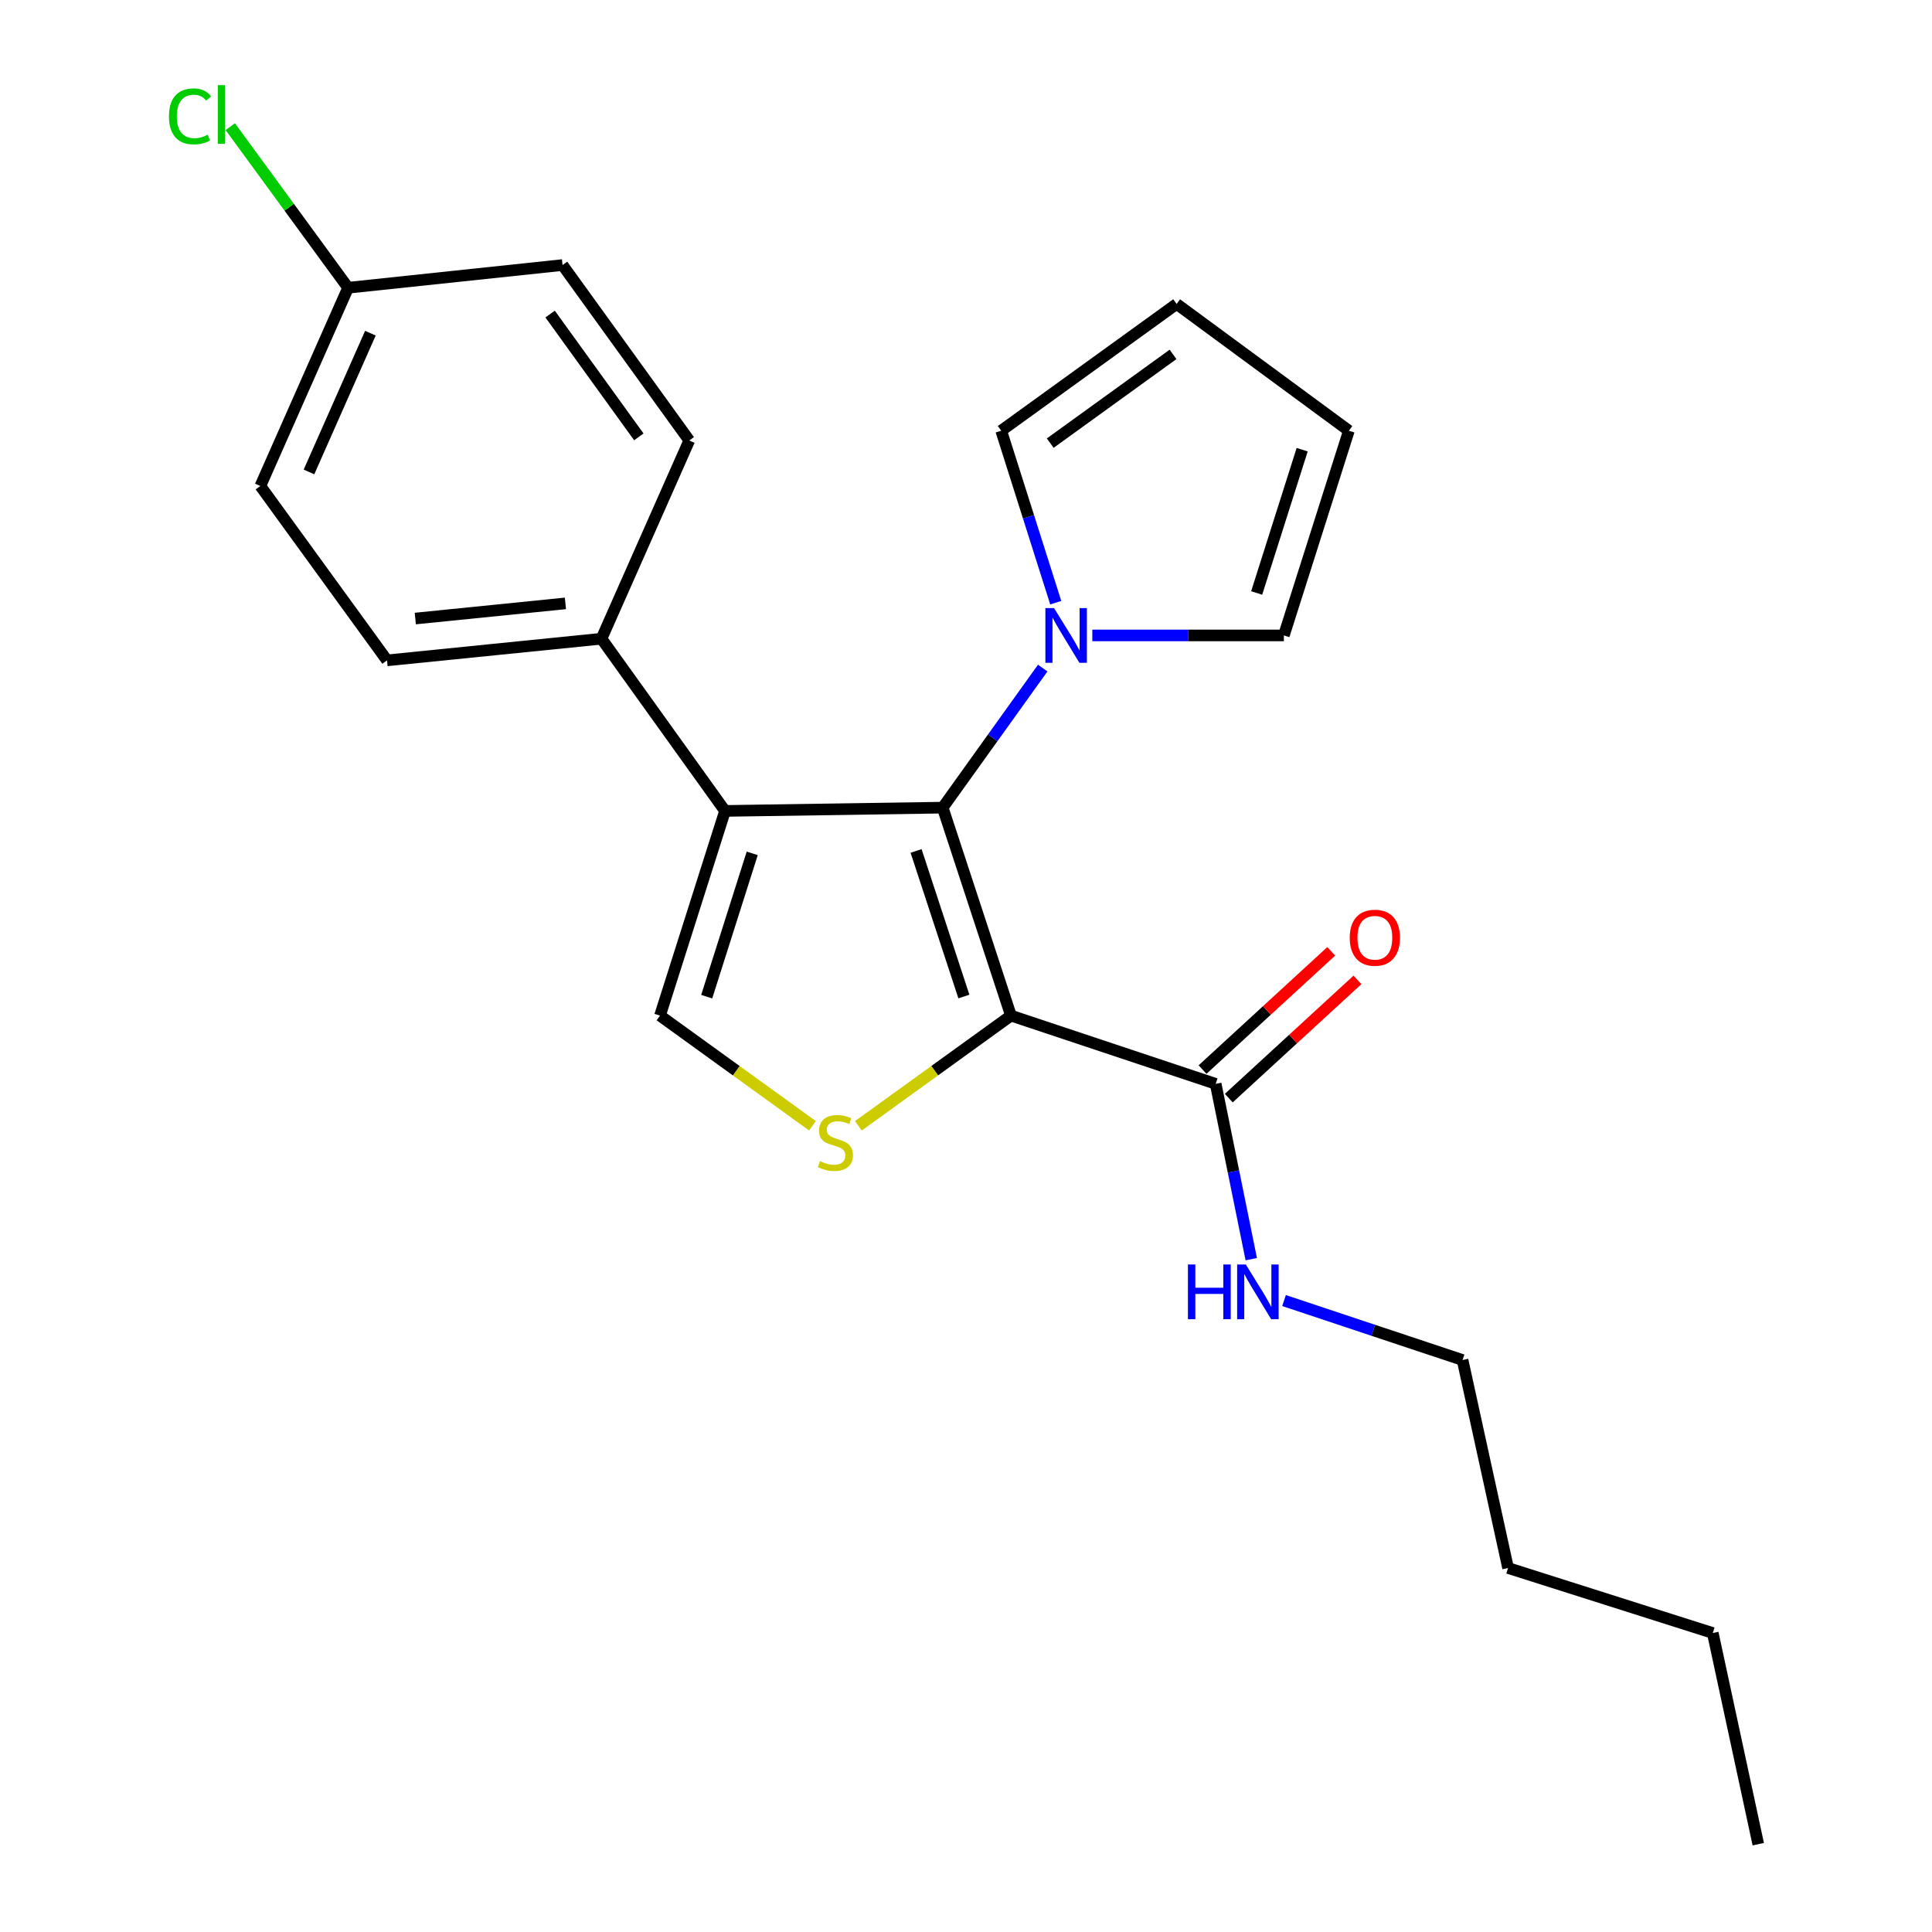 <?xml version='1.0' encoding='iso-8859-1'?>
<svg version='1.1' baseProfile='full'
              xmlns='http://www.w3.org/2000/svg'
                      xmlns:rdkit='http://www.rdkit.org/xml'
                      xmlns:xlink='http://www.w3.org/1999/xlink'
                  xml:space='preserve'
width='1000px' height='1000px' viewBox='0 0 1000 1000'>
<!-- END OF HEADER -->
<rect style='opacity:1.0;fill:#FFFFFF;stroke:none' width='1000' height='1000' x='0' y='0'> </rect>
<path class='bond-0' d='M 523.273,525.686 L 487.929,418.036' style='fill:none;fill-rule:evenodd;stroke:#000000;stroke-width:6px;stroke-linecap:butt;stroke-linejoin:miter;stroke-opacity:1' />
<path class='bond-0' d='M 498.904,515.799 L 474.163,440.444' style='fill:none;fill-rule:evenodd;stroke:#000000;stroke-width:6px;stroke-linecap:butt;stroke-linejoin:miter;stroke-opacity:1' />
<path class='bond-2' d='M 523.273,525.686 L 483.785,554.198' style='fill:none;fill-rule:evenodd;stroke:#000000;stroke-width:6px;stroke-linecap:butt;stroke-linejoin:miter;stroke-opacity:1' />
<path class='bond-2' d='M 483.785,554.198 L 444.297,582.711' style='fill:none;fill-rule:evenodd;stroke:#CCCC00;stroke-width:6px;stroke-linecap:butt;stroke-linejoin:miter;stroke-opacity:1' />
<path class='bond-5' d='M 523.273,525.686 L 629.228,560.997' style='fill:none;fill-rule:evenodd;stroke:#000000;stroke-width:6px;stroke-linecap:butt;stroke-linejoin:miter;stroke-opacity:1' />
<path class='bond-1' d='M 487.929,418.036 L 375.273,419.731' style='fill:none;fill-rule:evenodd;stroke:#000000;stroke-width:6px;stroke-linecap:butt;stroke-linejoin:miter;stroke-opacity:1' />
<path class='bond-4' d='M 487.929,418.036 L 513.821,381.916' style='fill:none;fill-rule:evenodd;stroke:#000000;stroke-width:6px;stroke-linecap:butt;stroke-linejoin:miter;stroke-opacity:1' />
<path class='bond-4' d='M 513.821,381.916 L 539.712,345.796' style='fill:none;fill-rule:evenodd;stroke:#0000FF;stroke-width:6px;stroke-linecap:butt;stroke-linejoin:miter;stroke-opacity:1' />
<path class='bond-6' d='M 375.273,419.731 L 311.33,330.6' style='fill:none;fill-rule:evenodd;stroke:#000000;stroke-width:6px;stroke-linecap:butt;stroke-linejoin:miter;stroke-opacity:1' />
<path class='bond-23' d='M 375.273,419.731 L 341.612,525.686' style='fill:none;fill-rule:evenodd;stroke:#000000;stroke-width:6px;stroke-linecap:butt;stroke-linejoin:miter;stroke-opacity:1' />
<path class='bond-23' d='M 389.351,441.7 L 365.789,515.869' style='fill:none;fill-rule:evenodd;stroke:#000000;stroke-width:6px;stroke-linecap:butt;stroke-linejoin:miter;stroke-opacity:1' />
<path class='bond-3' d='M 420.534,582.706 L 381.073,554.196' style='fill:none;fill-rule:evenodd;stroke:#CCCC00;stroke-width:6px;stroke-linecap:butt;stroke-linejoin:miter;stroke-opacity:1' />
<path class='bond-3' d='M 381.073,554.196 L 341.612,525.686' style='fill:none;fill-rule:evenodd;stroke:#000000;stroke-width:6px;stroke-linecap:butt;stroke-linejoin:miter;stroke-opacity:1' />
<path class='bond-7' d='M 546.455,311.955 L 532.339,267.447' style='fill:none;fill-rule:evenodd;stroke:#0000FF;stroke-width:6px;stroke-linecap:butt;stroke-linejoin:miter;stroke-opacity:1' />
<path class='bond-7' d='M 532.339,267.447 L 518.223,222.939' style='fill:none;fill-rule:evenodd;stroke:#000000;stroke-width:6px;stroke-linecap:butt;stroke-linejoin:miter;stroke-opacity:1' />
<path class='bond-8' d='M 565.385,328.894 L 614.957,328.894' style='fill:none;fill-rule:evenodd;stroke:#0000FF;stroke-width:6px;stroke-linecap:butt;stroke-linejoin:miter;stroke-opacity:1' />
<path class='bond-8' d='M 614.957,328.894 L 664.528,328.894' style='fill:none;fill-rule:evenodd;stroke:#000000;stroke-width:6px;stroke-linecap:butt;stroke-linejoin:miter;stroke-opacity:1' />
<path class='bond-9' d='M 636.018,568.386 L 669.317,537.79' style='fill:none;fill-rule:evenodd;stroke:#000000;stroke-width:6px;stroke-linecap:butt;stroke-linejoin:miter;stroke-opacity:1' />
<path class='bond-9' d='M 669.317,537.79 L 702.616,507.194' style='fill:none;fill-rule:evenodd;stroke:#FF0000;stroke-width:6px;stroke-linecap:butt;stroke-linejoin:miter;stroke-opacity:1' />
<path class='bond-9' d='M 622.439,553.607 L 655.738,523.012' style='fill:none;fill-rule:evenodd;stroke:#000000;stroke-width:6px;stroke-linecap:butt;stroke-linejoin:miter;stroke-opacity:1' />
<path class='bond-9' d='M 655.738,523.012 L 689.038,492.416' style='fill:none;fill-rule:evenodd;stroke:#FF0000;stroke-width:6px;stroke-linecap:butt;stroke-linejoin:miter;stroke-opacity:1' />
<path class='bond-12' d='M 629.228,560.997 L 638.439,606.374' style='fill:none;fill-rule:evenodd;stroke:#000000;stroke-width:6px;stroke-linecap:butt;stroke-linejoin:miter;stroke-opacity:1' />
<path class='bond-12' d='M 638.439,606.374 L 647.65,651.751' style='fill:none;fill-rule:evenodd;stroke:#0000FF;stroke-width:6px;stroke-linecap:butt;stroke-linejoin:miter;stroke-opacity:1' />
<path class='bond-13' d='M 311.33,330.6 L 200.324,341.806' style='fill:none;fill-rule:evenodd;stroke:#000000;stroke-width:6px;stroke-linecap:butt;stroke-linejoin:miter;stroke-opacity:1' />
<path class='bond-13' d='M 292.663,312.313 L 214.959,320.157' style='fill:none;fill-rule:evenodd;stroke:#000000;stroke-width:6px;stroke-linecap:butt;stroke-linejoin:miter;stroke-opacity:1' />
<path class='bond-14' d='M 311.33,330.6 L 356.765,227.99' style='fill:none;fill-rule:evenodd;stroke:#000000;stroke-width:6px;stroke-linecap:butt;stroke-linejoin:miter;stroke-opacity:1' />
<path class='bond-10' d='M 518.223,222.939 L 609.025,157.324' style='fill:none;fill-rule:evenodd;stroke:#000000;stroke-width:6px;stroke-linecap:butt;stroke-linejoin:miter;stroke-opacity:1' />
<path class='bond-10' d='M 543.598,229.364 L 607.16,183.433' style='fill:none;fill-rule:evenodd;stroke:#000000;stroke-width:6px;stroke-linecap:butt;stroke-linejoin:miter;stroke-opacity:1' />
<path class='bond-11' d='M 664.528,328.894 L 698.178,222.939' style='fill:none;fill-rule:evenodd;stroke:#000000;stroke-width:6px;stroke-linecap:butt;stroke-linejoin:miter;stroke-opacity:1' />
<path class='bond-11' d='M 650.448,306.926 L 674.003,232.758' style='fill:none;fill-rule:evenodd;stroke:#000000;stroke-width:6px;stroke-linecap:butt;stroke-linejoin:miter;stroke-opacity:1' />
<path class='bond-24' d='M 609.025,157.324 L 698.178,222.939' style='fill:none;fill-rule:evenodd;stroke:#000000;stroke-width:6px;stroke-linecap:butt;stroke-linejoin:miter;stroke-opacity:1' />
<path class='bond-19' d='M 664.613,673.165 L 710.814,688.556' style='fill:none;fill-rule:evenodd;stroke:#0000FF;stroke-width:6px;stroke-linecap:butt;stroke-linejoin:miter;stroke-opacity:1' />
<path class='bond-19' d='M 710.814,688.556 L 757.015,703.946' style='fill:none;fill-rule:evenodd;stroke:#000000;stroke-width:6px;stroke-linecap:butt;stroke-linejoin:miter;stroke-opacity:1' />
<path class='bond-17' d='M 200.324,341.806 L 134.764,251.549' style='fill:none;fill-rule:evenodd;stroke:#000000;stroke-width:6px;stroke-linecap:butt;stroke-linejoin:miter;stroke-opacity:1' />
<path class='bond-16' d='M 356.765,227.99 L 291.171,137.187' style='fill:none;fill-rule:evenodd;stroke:#000000;stroke-width:6px;stroke-linecap:butt;stroke-linejoin:miter;stroke-opacity:1' />
<path class='bond-16' d='M 330.657,226.122 L 284.742,162.56' style='fill:none;fill-rule:evenodd;stroke:#000000;stroke-width:6px;stroke-linecap:butt;stroke-linejoin:miter;stroke-opacity:1' />
<path class='bond-15' d='M 180.177,148.939 L 291.171,137.187' style='fill:none;fill-rule:evenodd;stroke:#000000;stroke-width:6px;stroke-linecap:butt;stroke-linejoin:miter;stroke-opacity:1' />
<path class='bond-18' d='M 180.177,148.939 L 149.683,107.252' style='fill:none;fill-rule:evenodd;stroke:#000000;stroke-width:6px;stroke-linecap:butt;stroke-linejoin:miter;stroke-opacity:1' />
<path class='bond-18' d='M 149.683,107.252 L 119.19,65.565' style='fill:none;fill-rule:evenodd;stroke:#00CC00;stroke-width:6px;stroke-linecap:butt;stroke-linejoin:miter;stroke-opacity:1' />
<path class='bond-25' d='M 180.177,148.939 L 134.764,251.549' style='fill:none;fill-rule:evenodd;stroke:#000000;stroke-width:6px;stroke-linecap:butt;stroke-linejoin:miter;stroke-opacity:1' />
<path class='bond-25' d='M 191.717,172.453 L 159.928,244.28' style='fill:none;fill-rule:evenodd;stroke:#000000;stroke-width:6px;stroke-linecap:butt;stroke-linejoin:miter;stroke-opacity:1' />
<path class='bond-20' d='M 757.015,703.946 L 780.574,811.596' style='fill:none;fill-rule:evenodd;stroke:#000000;stroke-width:6px;stroke-linecap:butt;stroke-linejoin:miter;stroke-opacity:1' />
<path class='bond-21' d='M 780.574,811.596 L 886.529,845.246' style='fill:none;fill-rule:evenodd;stroke:#000000;stroke-width:6px;stroke-linecap:butt;stroke-linejoin:miter;stroke-opacity:1' />
<path class='bond-22' d='M 886.529,845.246 L 910.077,954.545' style='fill:none;fill-rule:evenodd;stroke:#000000;stroke-width:6px;stroke-linecap:butt;stroke-linejoin:miter;stroke-opacity:1' />
<path  class='atom-3' d='M 424.415 601.01
Q 424.735 601.13, 426.055 601.69
Q 427.375 602.25, 428.815 602.61
Q 430.295 602.93, 431.735 602.93
Q 434.415 602.93, 435.975 601.65
Q 437.535 600.33, 437.535 598.05
Q 437.535 596.49, 436.735 595.53
Q 435.975 594.57, 434.775 594.05
Q 433.575 593.53, 431.575 592.93
Q 429.055 592.17, 427.535 591.45
Q 426.055 590.73, 424.975 589.21
Q 423.935 587.69, 423.935 585.13
Q 423.935 581.57, 426.335 579.37
Q 428.775 577.17, 433.575 577.17
Q 436.855 577.17, 440.575 578.73
L 439.655 581.81
Q 436.255 580.41, 433.695 580.41
Q 430.935 580.41, 429.415 581.57
Q 427.895 582.69, 427.935 584.65
Q 427.935 586.17, 428.695 587.09
Q 429.495 588.01, 430.615 588.53
Q 431.775 589.05, 433.695 589.65
Q 436.255 590.45, 437.775 591.25
Q 439.295 592.05, 440.375 593.69
Q 441.495 595.29, 441.495 598.05
Q 441.495 601.97, 438.855 604.09
Q 436.255 606.17, 431.895 606.17
Q 429.375 606.17, 427.455 605.61
Q 425.575 605.09, 423.335 604.17
L 424.415 601.01
' fill='#CCCC00'/>
<path  class='atom-5' d='M 545.568 314.734
L 554.848 329.734
Q 555.768 331.214, 557.248 333.894
Q 558.728 336.574, 558.808 336.734
L 558.808 314.734
L 562.568 314.734
L 562.568 343.054
L 558.688 343.054
L 548.728 326.654
Q 547.568 324.734, 546.328 322.534
Q 545.128 320.334, 544.768 319.654
L 544.768 343.054
L 541.088 343.054
L 541.088 314.734
L 545.568 314.734
' fill='#0000FF'/>
<path  class='atom-10' d='M 698.624 485.37
Q 698.624 478.57, 701.984 474.77
Q 705.344 470.97, 711.624 470.97
Q 717.904 470.97, 721.264 474.77
Q 724.624 478.57, 724.624 485.37
Q 724.624 492.25, 721.224 496.17
Q 717.824 500.05, 711.624 500.05
Q 705.384 500.05, 701.984 496.17
Q 698.624 492.29, 698.624 485.37
M 711.624 496.85
Q 715.944 496.85, 718.264 493.97
Q 720.624 491.05, 720.624 485.37
Q 720.624 479.81, 718.264 477.01
Q 715.944 474.17, 711.624 474.17
Q 707.304 474.17, 704.944 476.97
Q 702.624 479.77, 702.624 485.37
Q 702.624 491.09, 704.944 493.97
Q 707.304 496.85, 711.624 496.85
' fill='#FF0000'/>
<path  class='atom-13' d='M 614.862 654.497
L 618.702 654.497
L 618.702 666.537
L 633.182 666.537
L 633.182 654.497
L 637.022 654.497
L 637.022 682.817
L 633.182 682.817
L 633.182 669.737
L 618.702 669.737
L 618.702 682.817
L 614.862 682.817
L 614.862 654.497
' fill='#0000FF'/>
<path  class='atom-13' d='M 644.822 654.497
L 654.102 669.497
Q 655.022 670.977, 656.502 673.657
Q 657.982 676.337, 658.062 676.497
L 658.062 654.497
L 661.822 654.497
L 661.822 682.817
L 657.942 682.817
L 647.982 666.417
Q 646.822 664.497, 645.582 662.297
Q 644.382 660.097, 644.022 659.417
L 644.022 682.817
L 640.342 682.817
L 640.342 654.497
L 644.822 654.497
' fill='#0000FF'/>
<path  class='atom-19' d='M 87.452 60.231
Q 87.452 53.191, 90.732 49.511
Q 94.052 45.791, 100.332 45.791
Q 106.172 45.791, 109.292 49.911
L 106.652 52.071
Q 104.372 49.071, 100.332 49.071
Q 96.052 49.071, 93.772 51.951
Q 91.532 54.791, 91.532 60.231
Q 91.532 65.831, 93.852 68.711
Q 96.212 71.591, 100.772 71.591
Q 103.892 71.591, 107.532 69.711
L 108.652 72.711
Q 107.172 73.671, 104.932 74.231
Q 102.692 74.791, 100.212 74.791
Q 94.052 74.791, 90.732 71.031
Q 87.452 67.271, 87.452 60.231
' fill='#00CC00'/>
<path  class='atom-19' d='M 112.732 44.071
L 116.412 44.071
L 116.412 74.431
L 112.732 74.431
L 112.732 44.071
' fill='#00CC00'/>
</svg>
